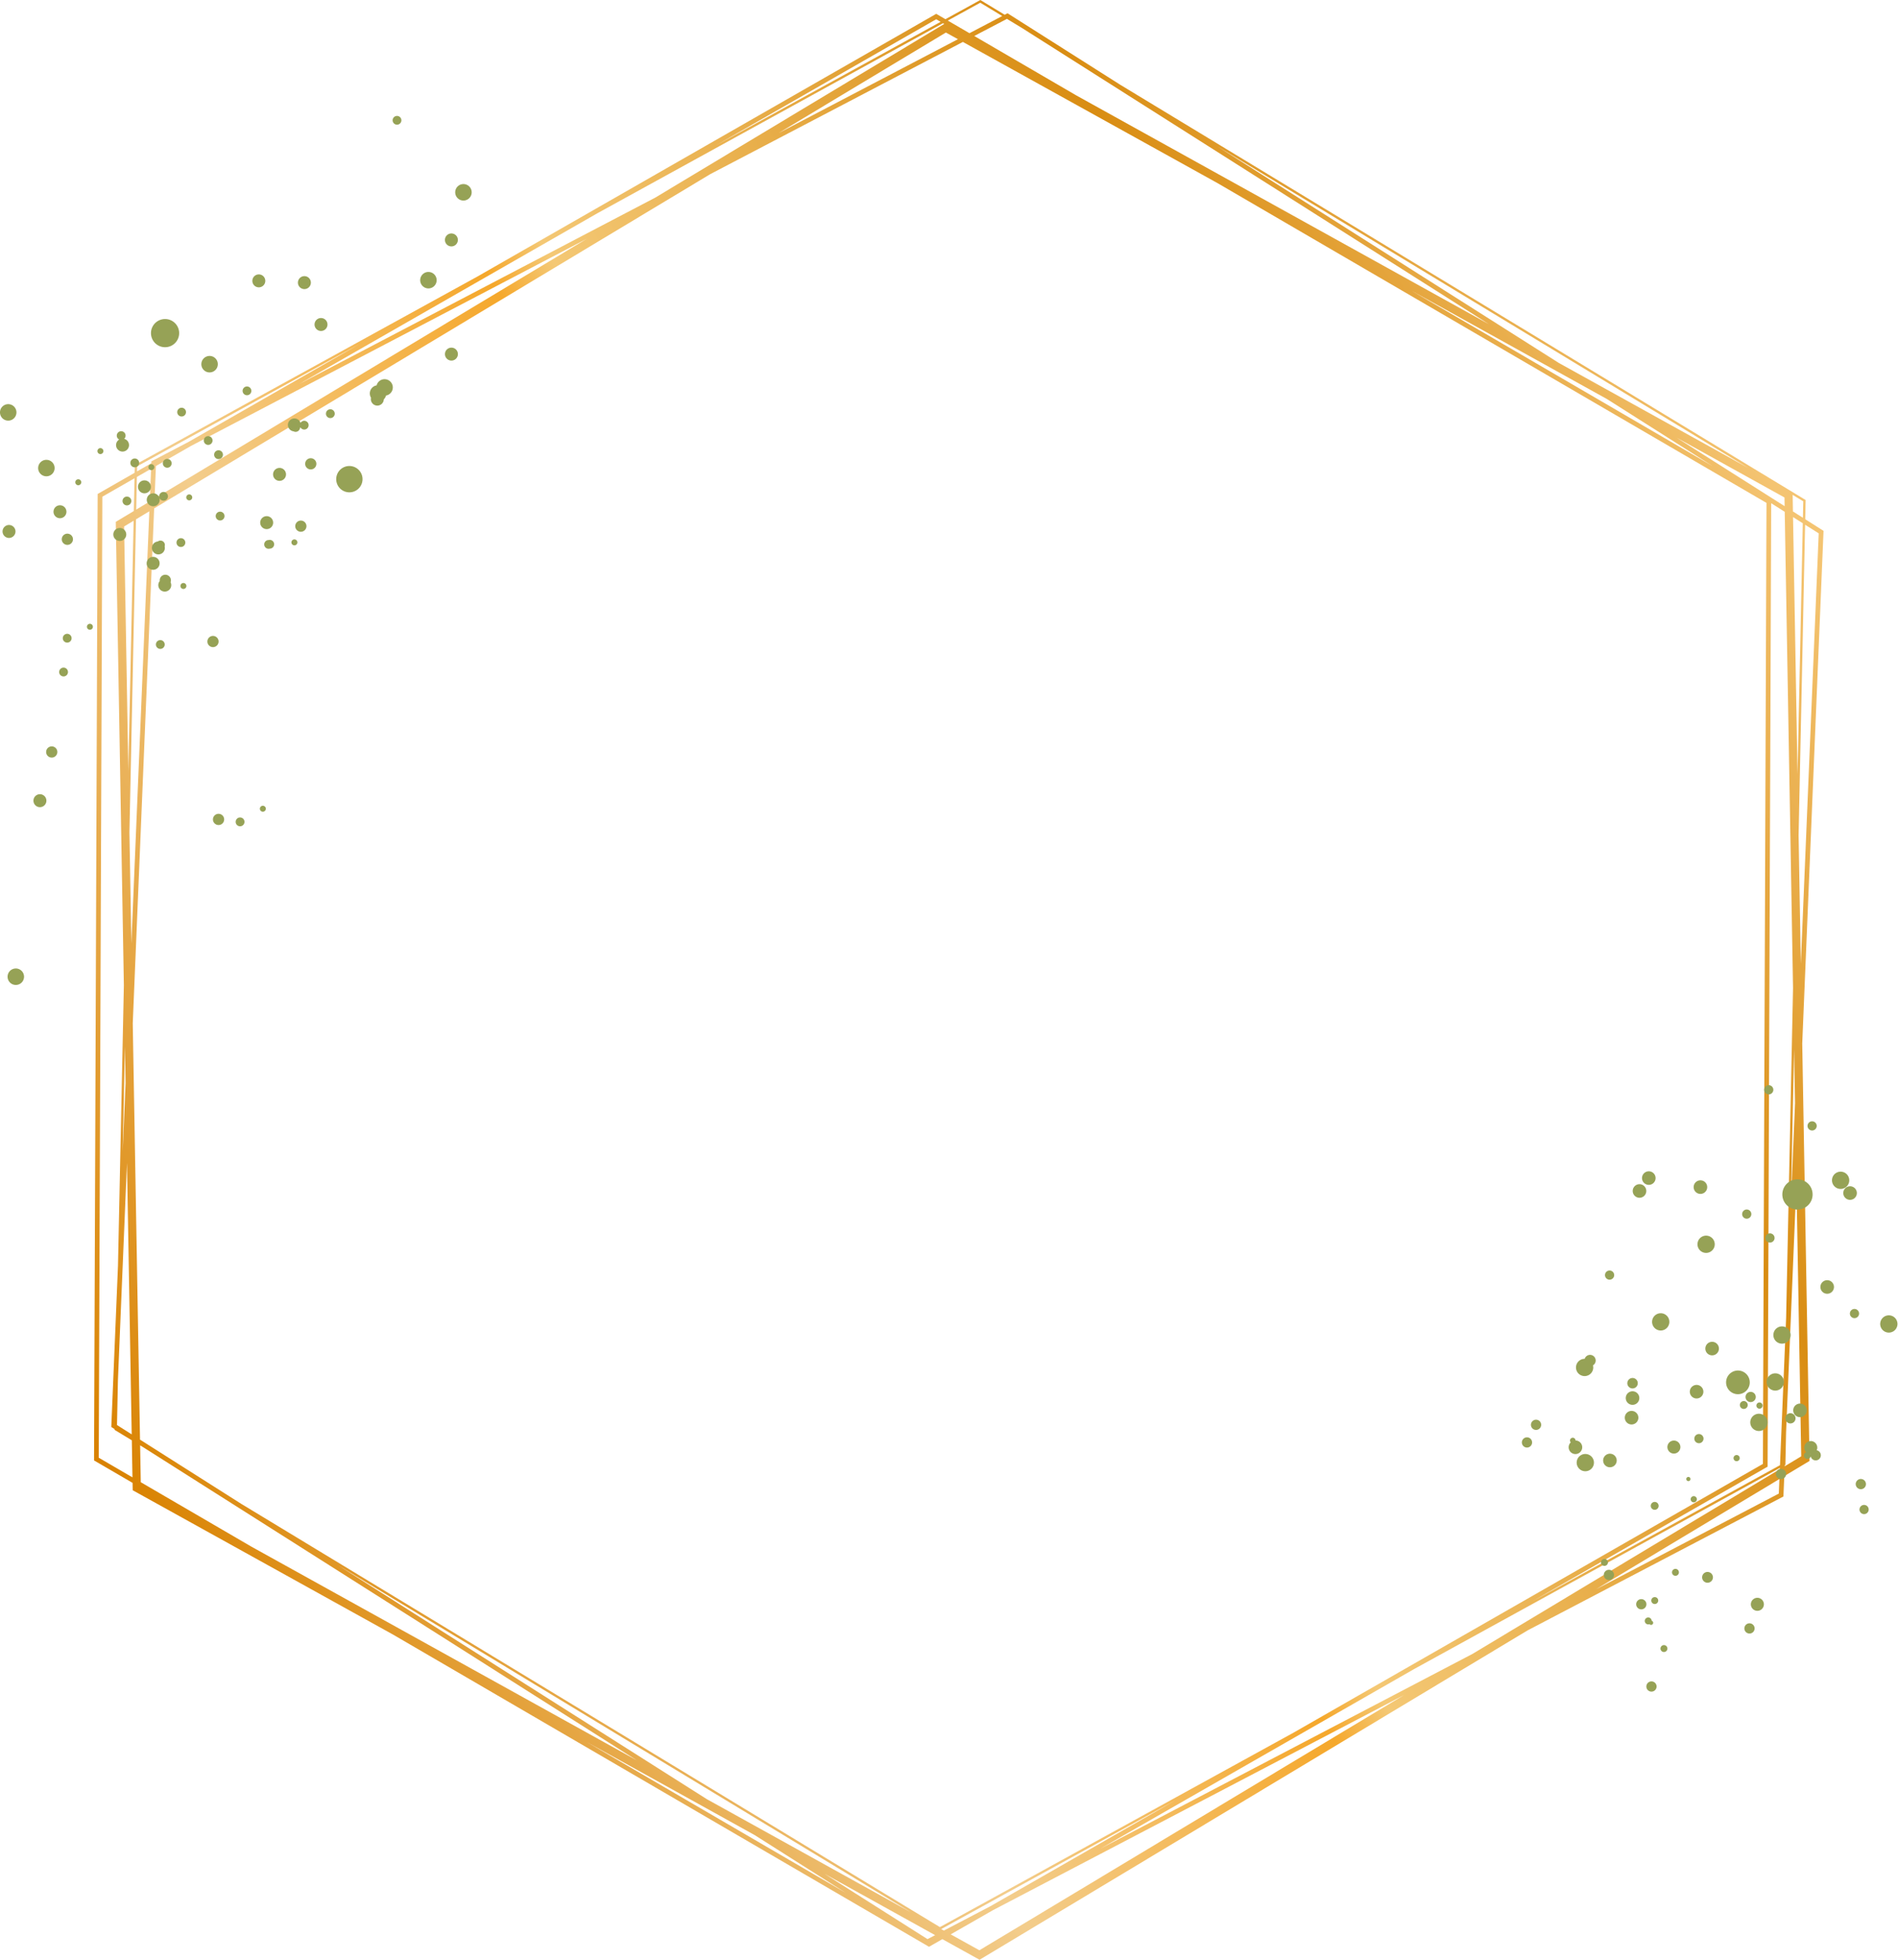 <?xml version="1.0" encoding="UTF-8" standalone="no"?><svg xmlns="http://www.w3.org/2000/svg" xmlns:xlink="http://www.w3.org/1999/xlink" fill="#000000" height="440.9" preserveAspectRatio="xMidYMid meet" version="1" viewBox="-0.0 0.0 427.1 440.9" width="427.1" zoomAndPan="magnify"><defs><linearGradient id="a" xlink:actuate="onLoad" xlink:show="other" xlink:type="simple"><stop offset="0" stop-color="#d98200"/><stop offset="0.292" stop-color="#f3cd8c"/><stop offset="0.479" stop-color="#f5a82c"/><stop offset="0.511" stop-color="#f4c875"/><stop offset="0.793" stop-color="#d98d13"/><stop offset="1" stop-color="#f4c472"/></linearGradient><linearGradient gradientUnits="userSpaceOnUse" id="b" x1="-324.269" x2="52.677" xlink:actuate="onLoad" xlink:href="#a" xlink:show="other" xlink:type="simple" y1="283.6" y2="65.97"/></defs><g fill-rule="evenodd"><path color="#000000" d="m -122.408,-37.279 -0.135,0.074 -7.72,4.244 -2.072,-1.207 -0.264,0.152 -103.009,58.962 -77.071,42.366 -0.037,1.771 -8.32,4.763 -0.811,217.425 8.667,5.047 0.029,1.658 58.566,32.463 120.631,70.246 3.001,-1.718 8.371,4.64 123.342,-74.113 57.546,-30.11 0.19,-4.582 5.685,-3.416 -1.64,-93.911 4.792,-115.331 -4.119,-2.612 0.091,-4.328 -154.21,-93.403 -25.384,-16.097 -0.269,0.141 -0.371,0.194 z m -0.014,0.613 4.943,2.994 -7.377,3.86 -4.873,-2.838 z m 6.001,3.634 3.307,2.003 105.193,66.706 -92.921,-51.506 -22.935,-13.355 z m -15.919,0.086 0.994,0.579 -50.565,27.796 z m 1.529,0.89 0.278,0.162 -0.118,0.071 -64.939,39.019 -80.096,41.909 67.14,-38.431 z m 0.655,2.094 2.711,1.503 -40.33,21.102 z m 3.819,2.117 57.285,31.753 123.547,71.946 -0.805,216.203 -105.616,60.454 -79.584,43.747 -157.206,-95.216 -22.786,-14.449 -1.635,-93.65 4.815,-115.85 125.16,-75.207 z M -69.101,-4.372 50.362,67.983 7.77,44.375 Z m -141.876,20.815 -97.25,58.434 0.304,-7.318 7.941,-4.545 z m 185.626,11.689 43.948,24.36 23.789,15.085 z m -236.878,12.052 -38.26,21.9 -8.45,4.421 -0.018,0.426 -3.224,1.845 0.024,-1.148 z m 296.517,21.006 24.255,13.445 0.034,1.958 z m -343.297,6.99 -0.305,7.35 -3.046,1.83 0.154,-7.35 z m -3.734,2.137 -0.155,7.366 -4.06,2.439 1.821,104.257 -1.324,63.113 -1.506,36.253 0.736,0.467 -0.004,0.176 3.886,2.354 0.146,8.339 -7.585,-4.417 0.807,-216.203 z m 373.127,3.735 2.385,1.445 -0.078,3.704 -2.243,-1.422 z m -4.83,1.875 3.045,1.931 1.872,107.163 -1.556,74.177 -1.378,33.143 L 1.803,322.978 54.748,292.674 Z m -364.961,1.82 -4.041,97.247 -0.437,-25.018 1.478,-70.427 z m 369.878,1.299 2.194,1.392 -1.184,56.444 z m -373.415,0.826 -1.182,56.323 -0.961,-55.035 z m 376.131,0.896 3.062,1.942 -4.024,96.813 -0.504,-28.879 z M -314.896,198.153 l 0.144,8.229 -0.639,15.383 z m 375.607,0.64 0.211,12.091 -0.938,22.58 z m -375.15,25.532 1.067,61.083 -3.311,-2.1 0.211,-10.076 z m 375.675,4.515 1.074,61.509 -3.723,2.238 0.009,-0.224 0.153,-0.084 0.153,-7.299 z m -372.714,59.036 0.502,0.304 111.318,70.59 -86.765,-48.094 -24.91,-14.506 z m 368.988,5.084 -0.011,0.28 -69.173,41.564 -83.668,43.778 70.519,-40.364 z m -0.104,2.496 -0.136,3.274 -41.124,21.518 z m -324.355,19.39 128.933,78.092 -45.95,-25.47 z m 239.889,29.204 -95.562,57.421 -6.455,-3.578 9.439,-5.403 z m -183.864,10.591 37.781,20.942 20.447,12.966 z m 132.382,13.107 -41.588,23.805 -10.486,5.486 -0.604,-0.334 z m -78.908,16.533 24.87,13.786 -1.715,0.898 z" fill="url(#b)" style="-inkscape-stroke:none" transform="translate(343.01 37.28)"/><g id="change1_1"><path d="m -253.611,-11.198 a 0.986,0.986 0 0 0 -1.045,0.922 0.986,0.986 0 0 0 0.922,1.045 0.986,0.986 0 0 0 1.045,-0.922 0.986,0.986 0 0 0 -0.922,-1.045 z m 15.002,15.333 a 1.853,1.853 0 0 0 -1.964,1.734 1.853,1.853 0 0 0 1.734,1.964 1.853,1.853 0 0 0 1.965,-1.734 1.853,1.853 0 0 0 -1.734,-1.965 z m -2.733,11.107 a 1.456,1.456 0 0 0 -1.544,1.363 1.456,1.456 0 0 0 1.363,1.545 1.456,1.456 0 0 0 1.544,-1.363 1.456,1.456 0 0 0 -1.363,-1.544 z m -5.146,8.661 a 1.853,1.853 0 0 0 -1.965,1.734 1.853,1.853 0 0 0 1.734,1.965 1.853,1.853 0 0 0 1.964,-1.734 1.853,1.853 0 0 0 -1.734,-1.964 z m -27.935,0.943 a 1.456,1.456 0 0 0 -1.544,1.363 1.456,1.456 0 0 0 1.363,1.544 1.456,1.456 0 0 0 1.544,-1.363 1.456,1.456 0 0 0 -1.363,-1.544 z m -10.254,-0.393 a 1.456,1.456 0 0 0 -1.544,1.363 1.456,1.456 0 0 0 1.363,1.544 1.456,1.456 0 0 0 1.544,-1.363 1.456,1.456 0 0 0 -1.363,-1.544 z m 13.995,9.817 a 1.456,1.456 0 0 0 -1.545,1.363 1.456,1.456 0 0 0 1.363,1.544 1.456,1.456 0 0 0 1.544,-1.363 1.456,1.456 0 0 0 -1.363,-1.544 z m -34.987,0.228 a 3.171,3.171 0 0 0 -3.362,2.967 3.171,3.171 0 0 0 2.968,3.362 3.171,3.171 0 0 0 3.362,-2.968 3.171,3.171 0 0 0 -2.967,-3.362 z m 64.333,6.432 a 1.456,1.456 0 0 0 -1.544,1.363 1.456,1.456 0 0 0 1.363,1.544 1.456,1.456 0 0 0 1.545,-1.363 1.456,1.456 0 0 0 -1.363,-1.544 z m -54.398,1.871 a 1.853,1.853 0 0 0 -1.964,1.734 1.853,1.853 0 0 0 1.734,1.964 1.853,1.853 0 0 0 1.965,-1.734 1.853,1.853 0 0 0 -1.734,-1.965 z m 39.379,5.231 a 1.853,1.853 0 0 0 -1.907,1.383 1.853,1.853 0 0 0 -1.526,1.708 1.853,1.853 0 0 0 0.266,1.077 1.456,1.456 0 0 0 -0.032,0.223 1.456,1.456 0 0 0 1.363,1.544 1.456,1.456 0 0 0 1.544,-1.363 1.456,1.456 0 0 0 0.002,-0.04 1.853,1.853 0 0 0 0.498,-0.859 1.853,1.853 0 0 0 1.525,-1.709 1.853,1.853 0 0 0 -1.734,-1.964 z m -31.015,1.636 a 0.986,0.986 0 0 0 -1.045,0.922 0.986,0.986 0 0 0 0.922,1.045 0.986,0.986 0 0 0 1.044,-0.922 0.986,0.986 0 0 0 -0.922,-1.044 z m 18.758,5.128 a 0.991,0.991 0 0 0 -1.051,0.928 0.991,0.991 0 0 0 0.927,1.051 0.991,0.991 0 0 0 1.051,-0.928 0.991,0.991 0 0 0 -0.928,-1.051 z m -33.469,-0.348 a 0.986,0.986 0 0 0 -1.045,0.922 0.986,0.986 0 0 0 0.922,1.045 0.986,0.986 0 0 0 1.045,-0.922 0.986,0.986 0 0 0 -0.922,-1.045 z m 25.406,2.413 a 1.456,1.456 0 0 0 -1.544,1.363 1.456,1.456 0 0 0 1.273,1.535 0.991,0.991 0 0 0 0.397,0.112 0.991,0.991 0 0 0 1.037,-0.815 1.456,1.456 0 0 0 0.102,-0.21 0.986,0.986 0 0 0 0.802,0.509 0.986,0.986 0 0 0 1.045,-0.922 0.986,0.986 0 0 0 -0.922,-1.044 0.986,0.986 0 0 0 -0.898,0.465 1.456,1.456 0 0 0 -1.291,-0.991 z m -64.369,-3.214 a 1.853,1.853 0 0 0 -1.965,1.734 1.853,1.853 0 0 0 1.734,1.965 1.853,1.853 0 0 0 1.964,-1.734 1.853,1.853 0 0 0 -1.734,-1.964 z m 44.938,7.189 a 0.986,0.986 0 0 0 -1.045,0.922 0.986,0.986 0 0 0 0.922,1.045 0.986,0.986 0 0 0 1.045,-0.922 0.986,0.986 0 0 0 -0.922,-1.045 z m -19.573,-1.105 a 0.991,0.991 0 0 0 -1.051,0.928 0.991,0.991 0 0 0 0.545,0.946 1.456,1.456 0 0 0 -0.704,1.158 1.456,1.456 0 0 0 1.363,1.544 1.456,1.456 0 0 0 1.545,-1.363 1.456,1.456 0 0 0 -1.084,-1.499 0.991,0.991 0 0 0 0.313,-0.663 0.991,0.991 0 0 0 -0.928,-1.051 z m 21.907,4.29 a 0.991,0.991 0 0 0 -1.051,0.928 0.991,0.991 0 0 0 0.928,1.051 0.991,0.991 0 0 0 1.051,-0.928 0.991,0.991 0 0 0 -0.928,-1.051 z m 20.771,1.788 a 1.261,1.261 0 0 0 -1.337,1.18 1.261,1.261 0 0 0 1.18,1.337 1.261,1.261 0 0 0 1.337,-1.18 1.261,1.261 0 0 0 -1.18,-1.337 z m -47.371,-2.277 a 0.671,0.671 0 0 0 -0.711,0.628 0.671,0.671 0 0 0 0.628,0.711 0.671,0.671 0 0 0 0.711,-0.628 0.671,0.671 0 0 0 -0.627,-0.711 z m 56.164,4.031 a 2.961,2.961 0 0 0 -3.14,2.771 2.961,2.961 0 0 0 2.772,3.139 2.961,2.961 0 0 0 3.139,-2.771 2.961,2.961 0 0 0 -2.771,-3.14 z m -41.107,-1.6 a 0.991,0.991 0 0 0 -1.051,0.927 0.991,0.991 0 0 0 0.928,1.051 0.991,0.991 0 0 0 1.051,-0.927 0.991,0.991 0 0 0 -0.927,-1.051 z m -7.31,-0.096 a 0.991,0.991 0 0 0 -1.051,0.928 0.991,0.991 0 0 0 0.928,1.051 0.991,0.991 0 0 0 1.051,-0.927 0.991,0.991 0 0 0 -0.928,-1.051 z m 32.608,2.122 a 1.456,1.456 0 0 0 -1.544,1.363 1.456,1.456 0 0 0 1.363,1.544 1.456,1.456 0 0 0 1.544,-1.363 1.456,1.456 0 0 0 -1.363,-1.545 z m -28.89,-0.843 a 0.671,0.671 0 0 0 -0.711,0.628 0.671,0.671 0 0 0 0.628,0.711 0.671,0.671 0 0 0 0.711,-0.627 0.671,0.671 0 0 0 -0.628,-0.711 z m -23.551,-0.974 a 1.853,1.853 0 0 0 -1.964,1.734 1.853,1.853 0 0 0 1.734,1.964 1.853,1.853 0 0 0 1.965,-1.734 1.853,1.853 0 0 0 -1.734,-1.965 z m 22.046,4.617 a 1.456,1.456 0 0 0 -1.545,1.363 1.456,1.456 0 0 0 1.363,1.544 1.456,1.456 0 0 0 1.544,-1.363 1.456,1.456 0 0 0 -1.363,-1.544 z m -14.941,-0.246 a 0.671,0.671 0 0 0 -0.711,0.628 0.671,0.671 0 0 0 0.628,0.711 0.671,0.671 0 0 0 0.711,-0.628 0.671,0.671 0 0 0 -0.628,-0.711 z m 19.209,2.847 a 0.986,0.986 0 0 0 -1.045,0.922 0.986,0.986 0 0 0 0.922,1.045 0.986,0.986 0 0 0 1.045,-0.922 0.986,0.986 0 0 0 -0.922,-1.045 z m 5.763,0.558 a 0.671,0.671 0 0 0 -0.711,0.627 0.671,0.671 0 0 0 0.628,0.711 0.671,0.671 0 0 0 0.711,-0.628 0.671,0.671 0 0 0 -0.628,-0.711 z m -8.056,-0.244 a 1.456,1.456 0 0 0 -1.544,1.363 1.456,1.456 0 0 0 1.363,1.544 1.456,1.456 0 0 0 1.544,-1.363 1.456,1.456 0 0 0 -1.363,-1.544 z m -5.948,0.733 a 0.991,0.991 0 0 0 -1.051,0.928 0.991,0.991 0 0 0 0.927,1.051 0.991,0.991 0 0 0 1.051,-0.928 0.991,0.991 0 0 0 -0.928,-1.051 z m 20.967,3.394 a 0.991,0.991 0 0 0 -1.051,0.928 0.991,0.991 0 0 0 0.928,1.051 0.991,0.991 0 0 0 1.051,-0.927 0.991,0.991 0 0 0 -0.928,-1.051 z m 10.509,1.012 a 1.456,1.456 0 0 0 -1.545,1.363 1.456,1.456 0 0 0 1.363,1.544 1.456,1.456 0 0 0 1.544,-1.363 1.456,1.456 0 0 0 -1.363,-1.544 z m -46.516,-2.449 a 1.456,1.456 0 0 0 -1.544,1.363 1.456,1.456 0 0 0 1.363,1.544 1.456,1.456 0 0 0 1.544,-1.363 1.456,1.456 0 0 0 -1.363,-1.545 z m 54.193,3.44 a 1.261,1.261 0 0 0 -1.337,1.18 1.261,1.261 0 0 0 1.18,1.337 1.261,1.261 0 0 0 1.337,-1.18 1.261,1.261 0 0 0 -1.18,-1.337 z m -40.733,1.671 a 1.456,1.456 0 0 0 -1.544,1.363 1.456,1.456 0 0 0 1.363,1.544 1.456,1.456 0 0 0 1.544,-1.363 1.456,1.456 0 0 0 -1.363,-1.544 z m 39.247,2.562 a 0.671,0.671 0 0 0 -0.711,0.628 0.671,0.671 0 0 0 0.628,0.711 0.671,0.671 0 0 0 0.711,-0.628 0.671,0.671 0 0 0 -0.628,-0.711 z m -5.525,0.112 a 0.986,0.986 0 0 0 -0.312,0.031 0.986,0.986 0 0 0 -0.997,0.924 0.986,0.986 0 0 0 0.922,1.045 0.986,0.986 0 0 0 0.313,-0.031 0.986,0.986 0 0 0 0.996,-0.923 0.986,0.986 0 0 0 -0.922,-1.045 z m -58.646,-3.349 a 1.456,1.456 0 0 0 -1.545,1.363 1.456,1.456 0 0 0 1.363,1.544 1.456,1.456 0 0 0 1.544,-1.363 1.456,1.456 0 0 0 -1.363,-1.544 z m 38.65,2.964 a 0.991,0.991 0 0 0 -1.051,0.928 0.991,0.991 0 0 0 0.928,1.051 0.991,0.991 0 0 0 1.051,-0.928 0.991,0.991 0 0 0 -0.927,-1.051 z m -25.534,-1.013 a 1.261,1.261 0 0 0 -1.337,1.18 1.261,1.261 0 0 0 1.18,1.337 1.261,1.261 0 0 0 1.337,-1.18 1.261,1.261 0 0 0 -1.18,-1.337 z m 20.938,1.555 a 0.991,0.991 0 0 0 -0.663,0.202 1.456,1.456 0 0 0 -1.326,1.361 1.456,1.456 0 0 0 1.363,1.544 1.456,1.456 0 0 0 1.544,-1.363 1.456,1.456 0 0 0 -0.04,-0.443 0.991,0.991 0 0 0 0.049,-0.249 0.991,0.991 0 0 0 -0.927,-1.051 z m -1.624,3.661 a 1.456,1.456 0 0 0 -1.544,1.363 1.456,1.456 0 0 0 1.363,1.544 1.456,1.456 0 0 0 1.544,-1.363 1.456,1.456 0 0 0 -1.363,-1.544 z m 2.728,4.022 a 1.261,1.261 0 0 0 -1.337,1.18 1.261,1.261 0 0 0 0.009,0.235 1.456,1.456 0 0 0 -0.325,0.829 1.456,1.456 0 0 0 1.363,1.545 1.456,1.456 0 0 0 1.544,-1.363 1.456,1.456 0 0 0 -0.148,-0.735 1.261,1.261 0 0 0 0.074,-0.353 1.261,1.261 0 0 0 -1.18,-1.337 z m 4.037,1.858 a 0.671,0.671 0 0 0 -0.711,0.628 0.671,0.671 0 0 0 0.628,0.711 0.671,0.671 0 0 0 0.711,-0.628 0.671,0.671 0 0 0 -0.627,-0.711 z m -21.043,9.178 a 0.671,0.671 0 0 0 -0.711,0.628 0.671,0.671 0 0 0 0.628,0.711 0.671,0.671 0 0 0 0.711,-0.628 0.671,0.671 0 0 0 -0.628,-0.711 z m 27.733,2.731 a 1.261,1.261 0 0 0 -1.337,1.18 1.261,1.261 0 0 0 1.18,1.337 1.261,1.261 0 0 0 1.337,-1.18 1.261,1.261 0 0 0 -1.18,-1.337 z m -32.824,-0.477 a 0.991,0.991 0 0 0 -1.051,0.928 0.991,0.991 0 0 0 0.928,1.05 0.991,0.991 0 0 0 1.051,-0.927 0.991,0.991 0 0 0 -0.927,-1.051 z m 20.952,1.415 a 0.991,0.991 0 0 0 -1.051,0.928 0.991,0.991 0 0 0 0.928,1.051 0.991,0.991 0 0 0 1.051,-0.927 0.991,0.991 0 0 0 -0.927,-1.051 z m -21.769,6.192 a 0.991,0.991 0 0 0 -1.051,0.928 0.991,0.991 0 0 0 0.928,1.051 0.991,0.991 0 0 0 1.051,-0.928 0.991,0.991 0 0 0 -0.928,-1.051 z m -2.644,17.719 a 1.261,1.261 0 0 0 -1.337,1.18 1.261,1.261 0 0 0 1.18,1.337 1.261,1.261 0 0 0 1.337,-1.18 1.261,1.261 0 0 0 -1.18,-1.337 z m 47.472,13.355 a 0.671,0.671 0 0 0 -0.711,0.627 0.671,0.671 0 0 0 0.627,0.711 0.671,0.671 0 0 0 0.711,-0.628 0.671,0.671 0 0 0 -0.628,-0.711 z m -50.119,-2.596 a 1.456,1.456 0 0 0 -1.544,1.363 1.456,1.456 0 0 0 1.363,1.545 1.456,1.456 0 0 0 1.544,-1.363 1.456,1.456 0 0 0 -1.363,-1.544 z m 40.185,4.412 a 1.261,1.261 0 0 0 -1.337,1.18 1.261,1.261 0 0 0 1.18,1.337 1.261,1.261 0 0 0 1.337,-1.18 1.261,1.261 0 0 0 -1.18,-1.337 z m 4.827,0.819 a 0.991,0.991 0 0 0 -1.051,0.927 0.991,0.991 0 0 0 0.928,1.051 0.991,0.991 0 0 0 1.051,-0.928 0.991,0.991 0 0 0 -0.928,-1.051 z m -50.413,33.978 a 1.853,1.853 0 0 0 -1.964,1.734 1.853,1.853 0 0 0 1.734,1.964 1.853,1.853 0 0 0 1.965,-1.734 1.853,1.853 0 0 0 -1.734,-1.965 z" fill="#96a256" transform="translate(343.01 37.28)"/></g><g id="change1_2"><path d="m 55.222,206.877 a 1.033,1.033 45 0 0 -1.229,0.791 1.033,1.033 45 0 0 0.791,1.229 1.033,1.033 45 0 0 1.229,-0.791 1.033,1.033 45 0 0 -0.791,-1.229 z m 9.761,8.127 a 1.033,1.033 45 0 0 -1.228,0.791 1.033,1.033 45 0 0 0.791,1.229 1.033,1.033 45 0 0 1.229,-0.791 1.033,1.033 45 0 0 -0.791,-1.229 z m 6.608,11.347 a 1.943,1.943 0 0 0 -2.31,1.487 1.943,1.943 0 0 0 1.487,2.311 1.943,1.943 0 0 0 2.31,-1.487 1.943,1.943 0 0 0 -1.487,-2.31 z m 2.036,3.278 a 1.527,1.527 0 0 0 -1.816,1.169 1.527,1.527 0 0 0 1.169,1.816 1.527,1.527 0 0 0 1.816,-1.169 1.527,1.527 0 0 0 -1.169,-1.816 z m -11.437,-1.521 a 3.405,3.405 0 0 0 -4.049,2.606 3.405,3.405 0 0 0 2.607,4.049 3.405,3.405 0 0 0 4.049,-2.606 3.405,3.405 0 0 0 -2.606,-4.049 z m -22.235,0.183 a 1.527,1.527 0 0 0 -1.816,1.169 1.527,1.527 0 0 0 1.169,1.816 1.527,1.527 0 0 0 1.816,-1.169 1.527,1.527 0 0 0 -1.169,-1.816 z M 28.337,226.26 a 1.527,1.527 0 0 0 -1.816,1.169 1.527,1.527 0 0 0 1.169,1.816 1.527,1.527 0 0 0 1.816,-1.169 1.527,1.527 0 0 0 -1.169,-1.816 z m -2.092,2.9 a 1.527,1.527 0 0 0 -1.816,1.169 1.527,1.527 0 0 0 1.169,1.816 1.527,1.527 0 0 0 1.816,-1.169 1.527,1.527 0 0 0 -1.169,-1.816 z m 24.026,5.685 a 1.033,1.033 45 0 0 -1.229,0.791 1.033,1.033 45 0 0 0.791,1.229 1.033,1.033 45 0 0 1.229,-0.791 1.033,1.033 45 0 0 -0.791,-1.229 z m 5.231,5.368 a 1.033,1.033 45 0 0 -1.229,0.791 1.033,1.033 45 0 0 0.791,1.229 1.033,1.033 45 0 0 1.229,-0.791 1.033,1.033 45 0 0 -0.791,-1.228 z m -14.18,0.531 a 1.943,1.943 0 0 0 -2.31,1.487 1.943,1.943 0 0 0 1.487,2.31 1.943,1.943 0 0 0 2.311,-1.487 1.943,1.943 0 0 0 -1.487,-2.31 z m 27.158,10.013 a 1.527,1.527 0 0 0 -1.816,1.169 1.527,1.527 0 0 0 1.169,1.816 1.527,1.527 0 0 0 1.816,-1.169 1.527,1.527 0 0 0 -1.169,-1.816 z m 13.959,7.914 a 1.943,1.943 0 0 0 -2.311,1.487 1.943,1.943 0 0 0 1.487,2.31 1.943,1.943 0 0 0 2.31,-1.487 1.943,1.943 0 0 0 -1.487,-2.31 z m -7.923,-1.452 a 1.033,1.033 45 0 0 -1.229,0.791 1.033,1.033 45 0 0 0.791,1.229 1.033,1.033 45 0 0 1.229,-0.791 1.033,1.033 45 0 0 -0.791,-1.229 z M 19.409,248.566 a 1.033,1.033 45 0 0 -1.229,0.791 1.033,1.033 45 0 0 0.791,1.229 1.033,1.033 45 0 0 1.229,-0.791 1.033,1.033 45 0 0 -0.791,-1.228 z m 38.989,12.595 a 1.943,1.943 0 0 0 -2.31,1.487 1.943,1.943 0 0 0 1.487,2.31 1.943,1.943 0 0 0 2.311,-1.487 1.943,1.943 0 0 0 -1.487,-2.31 z M 31.109,258.199 a 1.943,1.943 0 0 0 -2.311,1.487 1.943,1.943 0 0 0 1.487,2.31 1.943,1.943 0 0 0 2.31,-1.487 1.943,1.943 0 0 0 -1.487,-2.31 z m 11.479,6.417 a 1.527,1.527 0 0 0 -1.816,1.169 1.527,1.527 0 0 0 1.169,1.816 1.527,1.527 0 0 0 1.816,-1.169 1.527,1.527 0 0 0 -1.169,-1.816 z m 14.297,7.105 a 1.943,1.943 0 0 0 -2.31,1.487 1.943,1.943 0 0 0 1.487,2.31 1.943,1.943 0 0 0 2.31,-1.487 1.943,1.943 0 0 0 -1.487,-2.311 z m -8.252,-0.617 a 2.665,2.665 0 0 0 -3.168,2.04 2.665,2.665 0 0 0 2.04,3.168 2.665,2.665 0 0 0 3.168,-2.04 2.665,2.665 0 0 0 -2.039,-3.169 z m -33.569,-3.549 a 1.268,1.268 0 0 0 -1.478,0.859 1.943,1.943 0 0 0 -1.912,1.53 1.943,1.943 0 0 0 1.487,2.31 1.943,1.943 0 0 0 2.31,-1.487 1.943,1.943 0 0 0 -0.017,-0.89 1.268,1.268 0 0 0 0.58,-0.814 1.268,1.268 0 0 0 -0.971,-1.508 z m 36.113,8.315 a 1.151,1.151 0 0 0 -1.369,0.881 1.151,1.151 0 0 0 0.881,1.369 1.151,1.151 0 0 0 1.369,-0.881 1.151,1.151 0 0 0 -0.881,-1.369 z m 11.184,2.645 a 1.527,1.527 0 0 0 -1.816,1.169 1.527,1.527 0 0 0 1.169,1.816 1.527,1.527 0 0 0 1.816,-1.169 1.527,1.527 0 0 0 -1.169,-1.816 z m -23.269,-4.2 a 1.527,1.527 0 0 0 -1.816,1.169 1.527,1.527 0 0 0 1.169,1.816 1.527,1.527 0 0 0 1.816,-1.169 1.527,1.527 0 0 0 -1.169,-1.816 z m 13.976,3.934 a 0.697,0.697 0 0 0 -0.828,0.534 0.697,0.697 0 0 0 0.533,0.828 0.697,0.697 0 0 0 0.829,-0.533 0.697,0.697 0 0 0 -0.534,-0.829 z m -3.492,-0.315 a 0.887,0.887 0 0 0 -1.054,0.678 0.887,0.887 0 0 0 0.679,1.054 0.887,0.887 0 0 0 1.054,-0.679 0.887,0.887 0 0 0 -0.678,-1.054 z m -24.971,-5.187 a 1.176,1.176 0 0 0 -1.399,0.9 1.176,1.176 0 0 0 0.9,1.399 1.176,1.176 0 0 0 1.399,-0.9 1.176,1.176 0 0 0 -0.9,-1.399 z m 35.52,7.927 a 1.151,1.151 0 0 0 -1.368,0.881 1.151,1.151 0 0 0 0.881,1.369 1.151,1.151 0 0 0 1.369,-0.881 1.151,1.151 0 0 0 -0.881,-1.369 z m -6.924,0.136 a 1.943,1.943 0 0 0 -2.31,1.487 1.943,1.943 0 0 0 1.487,2.31 1.943,1.943 0 0 0 2.311,-1.487 1.943,1.943 0 0 0 -1.487,-2.31 z m -28.523,-5.064 a 1.527,1.527 0 0 0 -1.816,1.169 1.527,1.527 0 0 0 1.169,1.816 1.527,1.527 0 0 0 1.816,-1.169 1.527,1.527 0 0 0 -1.169,-1.816 z m 40.092,11.199 a 1.464,1.464 0 0 0 -1.741,1.121 1.464,1.464 0 0 0 0.408,1.356 0.779,0.779 0 0 0 -0.506,0.57 0.779,0.779 0 0 0 0.597,0.927 0.779,0.779 0 0 0 0.919,-0.568 1.151,1.151 0 0 0 0.882,0.887 1.151,1.151 0 0 0 1.369,-0.881 1.151,1.151 0 0 0 -0.881,-1.369 1.151,1.151 0 0 0 -0.024,-0.004 1.464,1.464 0 0 0 0.099,-0.297 1.464,1.464 0 0 0 -1.121,-1.741 z M 24.461,280.163 a 1.527,1.527 0 0 0 -1.816,1.169 1.527,1.527 0 0 0 1.169,1.816 1.527,1.527 0 0 0 1.816,-1.169 1.527,1.527 0 0 0 -1.169,-1.816 z m 39.993,9.675 a 1.151,1.151 0 0 0 -0.007,0.029 1.151,1.151 0 0 0 -0.01,0.059 0.779,0.779 0 0 0 -0.034,-0.089 1.464,1.464 0 0 0 0.051,0.002 z m -24.942,-4.481 a 1.033,1.033 45 0 0 -1.229,0.791 1.033,1.033 45 0 0 0.791,1.229 1.033,1.033 45 0 0 1.229,-0.791 1.033,1.033 45 0 0 -0.791,-1.229 z m 36.458,10.112 a 1.151,1.151 0 0 0 -1.369,0.881 1.151,1.151 0 0 0 0.881,1.369 1.151,1.151 0 0 0 1.369,-0.881 1.151,1.151 0 0 0 -0.881,-1.368 z m -42,-8.636 a 1.464,1.464 0 0 0 -1.741,1.121 1.464,1.464 0 0 0 1.121,1.741 1.464,1.464 0 0 0 1.741,-1.121 1.464,1.464 0 0 0 -1.121,-1.742 z m 13.953,3.237 a 0.697,0.697 0 0 0 -0.829,0.534 0.697,0.697 0 0 0 0.534,0.828 0.697,0.697 0 0 0 0.829,-0.533 0.697,0.697 0 0 0 -0.534,-0.829 z m 10.085,3.125 a 1.151,1.151 0 0 0 -1.369,0.881 1.151,1.151 0 0 0 0.881,1.369 1.151,1.151 0 0 0 1.369,-0.881 1.151,1.151 0 0 0 -0.881,-1.369 z M 2.887,282.134 a 1.151,1.151 0 0 0 -1.369,0.881 1.151,1.151 0 0 0 0.881,1.369 1.151,1.151 0 0 0 1.369,-0.881 1.151,1.151 0 0 0 -0.881,-1.369 z m 8.151,4.046 a 0.626,0.626 0 0 0 -0.744,0.479 0.626,0.626 0 0 0 0.149,0.553 1.527,1.527 0 0 0 -0.431,0.774 1.527,1.527 0 0 0 1.169,1.816 1.527,1.527 0 0 0 1.816,-1.169 1.527,1.527 0 0 0 -1.169,-1.816 1.527,1.527 0 0 0 -0.297,-0.033 0.626,0.626 0 0 0 -0.493,-0.604 z m 65.64,15.124 a 1.033,1.033 45 0 0 -1.229,0.791 1.033,1.033 45 0 0 0.791,1.229 1.033,1.033 45 0 0 1.229,-0.791 1.033,1.033 45 0 0 -0.791,-1.229 z m -57.089,-11.512 a 1.527,1.527 0 0 0 -1.816,1.169 1.527,1.527 0 0 0 1.169,1.816 1.527,1.527 0 0 0 1.816,-1.169 1.527,1.527 0 0 0 -1.169,-1.816 z m -18.744,-3.694 a 1.151,1.151 0 0 0 -1.369,0.881 1.151,1.151 0 0 0 0.881,1.369 1.151,1.151 0 0 0 1.369,-0.881 1.151,1.151 0 0 0 -0.881,-1.369 z m 13.293,3.766 a 1.943,1.943 0 0 0 -2.31,1.487 1.943,1.943 0 0 0 1.487,2.311 1.943,1.943 0 0 0 2.31,-1.487 1.943,1.943 0 0 0 -1.487,-2.31 z m 22.88,5.129 a 0.472,0.472 0 0 0 -0.561,0.361 0.472,0.472 0 0 0 0.361,0.561 0.472,0.472 0 0 0 0.561,-0.361 0.472,0.472 0 0 0 -0.361,-0.561 z m 1.259,4.329 a 0.697,0.697 0 0 0 -0.828,0.534 0.697,0.697 0 0 0 0.533,0.829 0.697,0.697 0 0 0 0.829,-0.534 0.697,0.697 0 0 0 -0.534,-0.829 z m -8.748,1.302 a 0.887,0.887 0 0 0 -1.054,0.679 0.887,0.887 0 0 0 0.678,1.054 0.887,0.887 0 0 0 1.054,-0.678 0.887,0.887 0 0 0 -0.679,-1.054 z m 11.958,15.759 a 1.216,1.216 0 0 0 -1.446,0.93 1.216,1.216 0 0 0 0.931,1.446 1.216,1.216 0 0 0 1.445,-0.931 1.216,1.216 0 0 0 -0.93,-1.445 z m -7.311,-0.697 a 0.779,0.779 0 0 0 -0.926,0.596 0.779,0.779 0 0 0 0.596,0.927 0.779,0.779 0 0 0 0.926,-0.597 0.779,0.779 0 0 0 -0.596,-0.926 z M 18.202,313.453 a 0.779,0.779 0 0 0 -0.926,0.596 0.779,0.779 0 0 0 0.596,0.926 0.779,0.779 0 0 0 0.927,-0.596 0.779,0.779 0 0 0 -0.597,-0.926 z m 34.553,8.755 a 1.464,1.464 0 0 0 -1.741,1.121 1.464,1.464 0 0 0 1.121,1.741 1.464,1.464 0 0 0 1.741,-1.121 1.464,1.464 0 0 0 -1.121,-1.742 z m -33.473,-6.305 a 1.151,1.151 0 0 0 -1.368,0.881 1.151,1.151 0 0 0 0.881,1.369 1.151,1.151 0 0 0 1.369,-0.881 1.151,1.151 0 0 0 -0.881,-1.369 z m 10.236,6.13 a 0.779,0.779 0 0 0 -0.926,0.596 0.779,0.779 0 0 0 0.596,0.927 0.779,0.779 0 0 0 0.926,-0.597 0.779,0.779 0 0 0 -0.596,-0.926 z m -2.95,0.467 a 1.151,1.151 0 0 0 -1.369,0.881 1.151,1.151 0 0 0 0.881,1.369 1.151,1.151 0 0 0 1.369,-0.881 1.151,1.151 0 0 0 -0.881,-1.369 z m 24.348,5.439 a 1.151,1.151 0 0 0 -1.369,0.881 1.151,1.151 0 0 0 0.881,1.369 1.151,1.151 0 0 0 1.369,-0.881 1.151,1.151 0 0 0 -0.881,-1.369 z m -22.869,-1.323 a 0.779,0.779 0 0 0 -0.927,0.596 0.779,0.779 0 0 0 0.597,0.927 0.779,0.779 0 0 0 0.45,-0.037 0.472,0.472 0 0 0 0.26,0.156 0.472,0.472 0 0 0 0.561,-0.361 0.472,0.472 0 0 0 -0.327,-0.552 0.779,0.779 0 0 0 -0.613,-0.729 z m 3.541,6.215 a 0.779,0.779 0 0 0 -0.926,0.597 0.779,0.779 0 0 0 0.596,0.926 0.779,0.779 0 0 0 0.926,-0.596 0.779,0.779 0 0 0 -0.596,-0.927 z m -2.73,8.176 a 1.151,1.151 0 0 0 -1.369,0.881 1.151,1.151 0 0 0 0.881,1.369 1.151,1.151 0 0 0 1.369,-0.881 1.151,1.151 0 0 0 -0.881,-1.369 z" fill="#96a256" transform="translate(343.01 37.28)"/></g></g></svg>